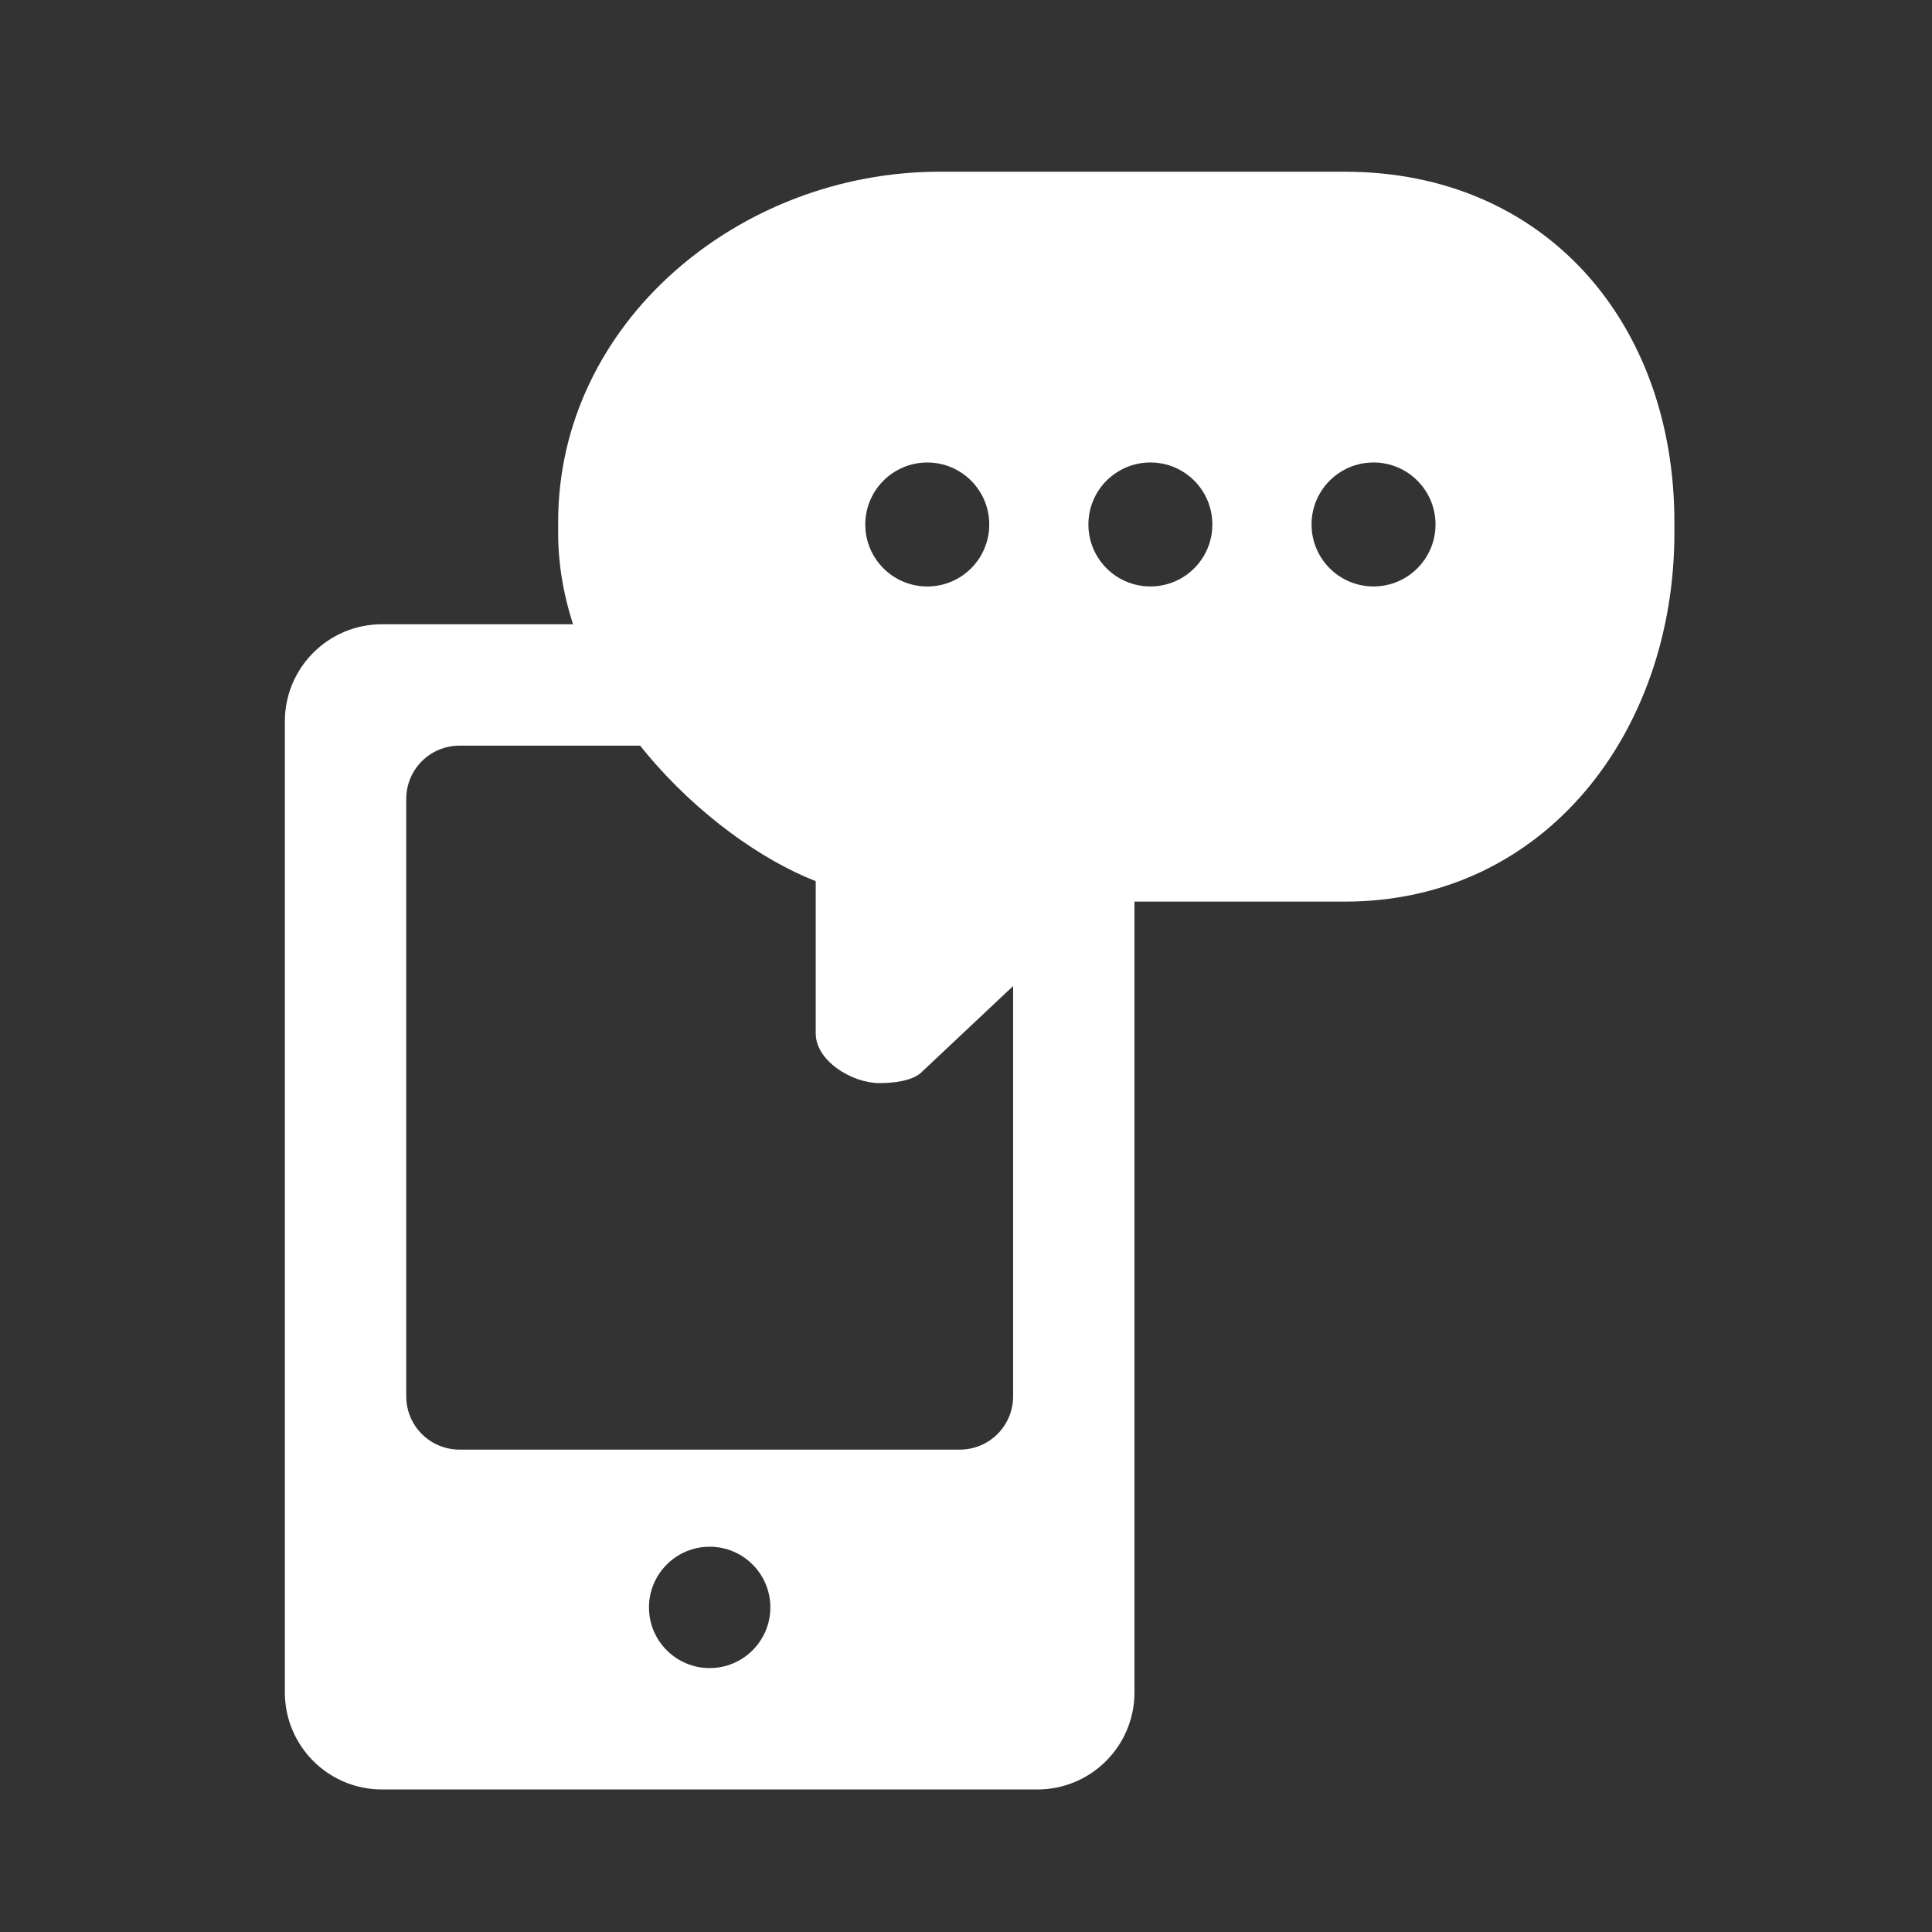 <svg height='100px' width='100px'  fill="#ffffff" xmlns="http://www.w3.org/2000/svg" xmlns:xlink="http://www.w3.org/1999/xlink" version="1.1" x="0px" y="0px" viewBox="0 0 90 90" enable-background="new 0 0 90 90" xml:space="preserve"><rect x="0" y="0" width="90" height="90" fill="#333333" stroke="none"/><path fill-rule="evenodd" clip-rule="evenodd" d="M13.27,78.837c0,2.499,2.024,4.523,4.523,4.523h30.532  c2.499,0,4.523-2.024,4.523-4.523V33.604c0-2.499-2.024-4.523-4.523-4.523H17.793c-2.499,0-4.523,2.024-4.523,4.523V78.837z   M21.412,34.735h23.295c1.38,0,2.488,1.109,2.488,2.488v27.818c0,1.38-1.108,2.488-2.488,2.488H21.412  c-1.38,0-2.488-1.108-2.488-2.488V37.223C18.924,35.843,20.032,34.735,21.412,34.735 M30.232,74.879c0-1.56,1.267-2.827,2.827-2.827  s2.827,1.267,2.827,2.827c0,1.56-1.267,2.827-2.827,2.827S30.232,76.44,30.232,74.879"></path><g><path d="M62.651,8H43.754C34.451,8,26,15.02,26,24.322v0.492c0,7.763,7,14.283,12,16.234v0.61v6.486   c0,1.281,1.696,2.311,2.965,2.311c0.647,0,1.564-0.097,1.979-0.522L51.377,42h0.639h10.635C71.954,42,78,34.117,78,24.815v-0.492   C78,15.02,71.954,8,62.651,8z M43.197,21.545c1.593,0,2.886,1.293,2.886,2.888c0,1.595-1.292,2.887-2.886,2.887   c-1.595,0-2.889-1.292-2.889-2.887C40.308,22.838,41.603,21.545,43.197,21.545z M53.59,27.319c-1.595,0-2.888-1.292-2.888-2.887   c0-1.595,1.293-2.888,2.888-2.888c1.595,0,2.886,1.293,2.886,2.888C56.476,26.027,55.185,27.319,53.59,27.319z M63.984,27.319   c-1.595,0-2.887-1.292-2.887-2.887c0-1.595,1.292-2.888,2.887-2.888c1.594,0,2.888,1.293,2.888,2.888   C66.872,26.027,65.578,27.319,63.984,27.319z"></path></g></svg>